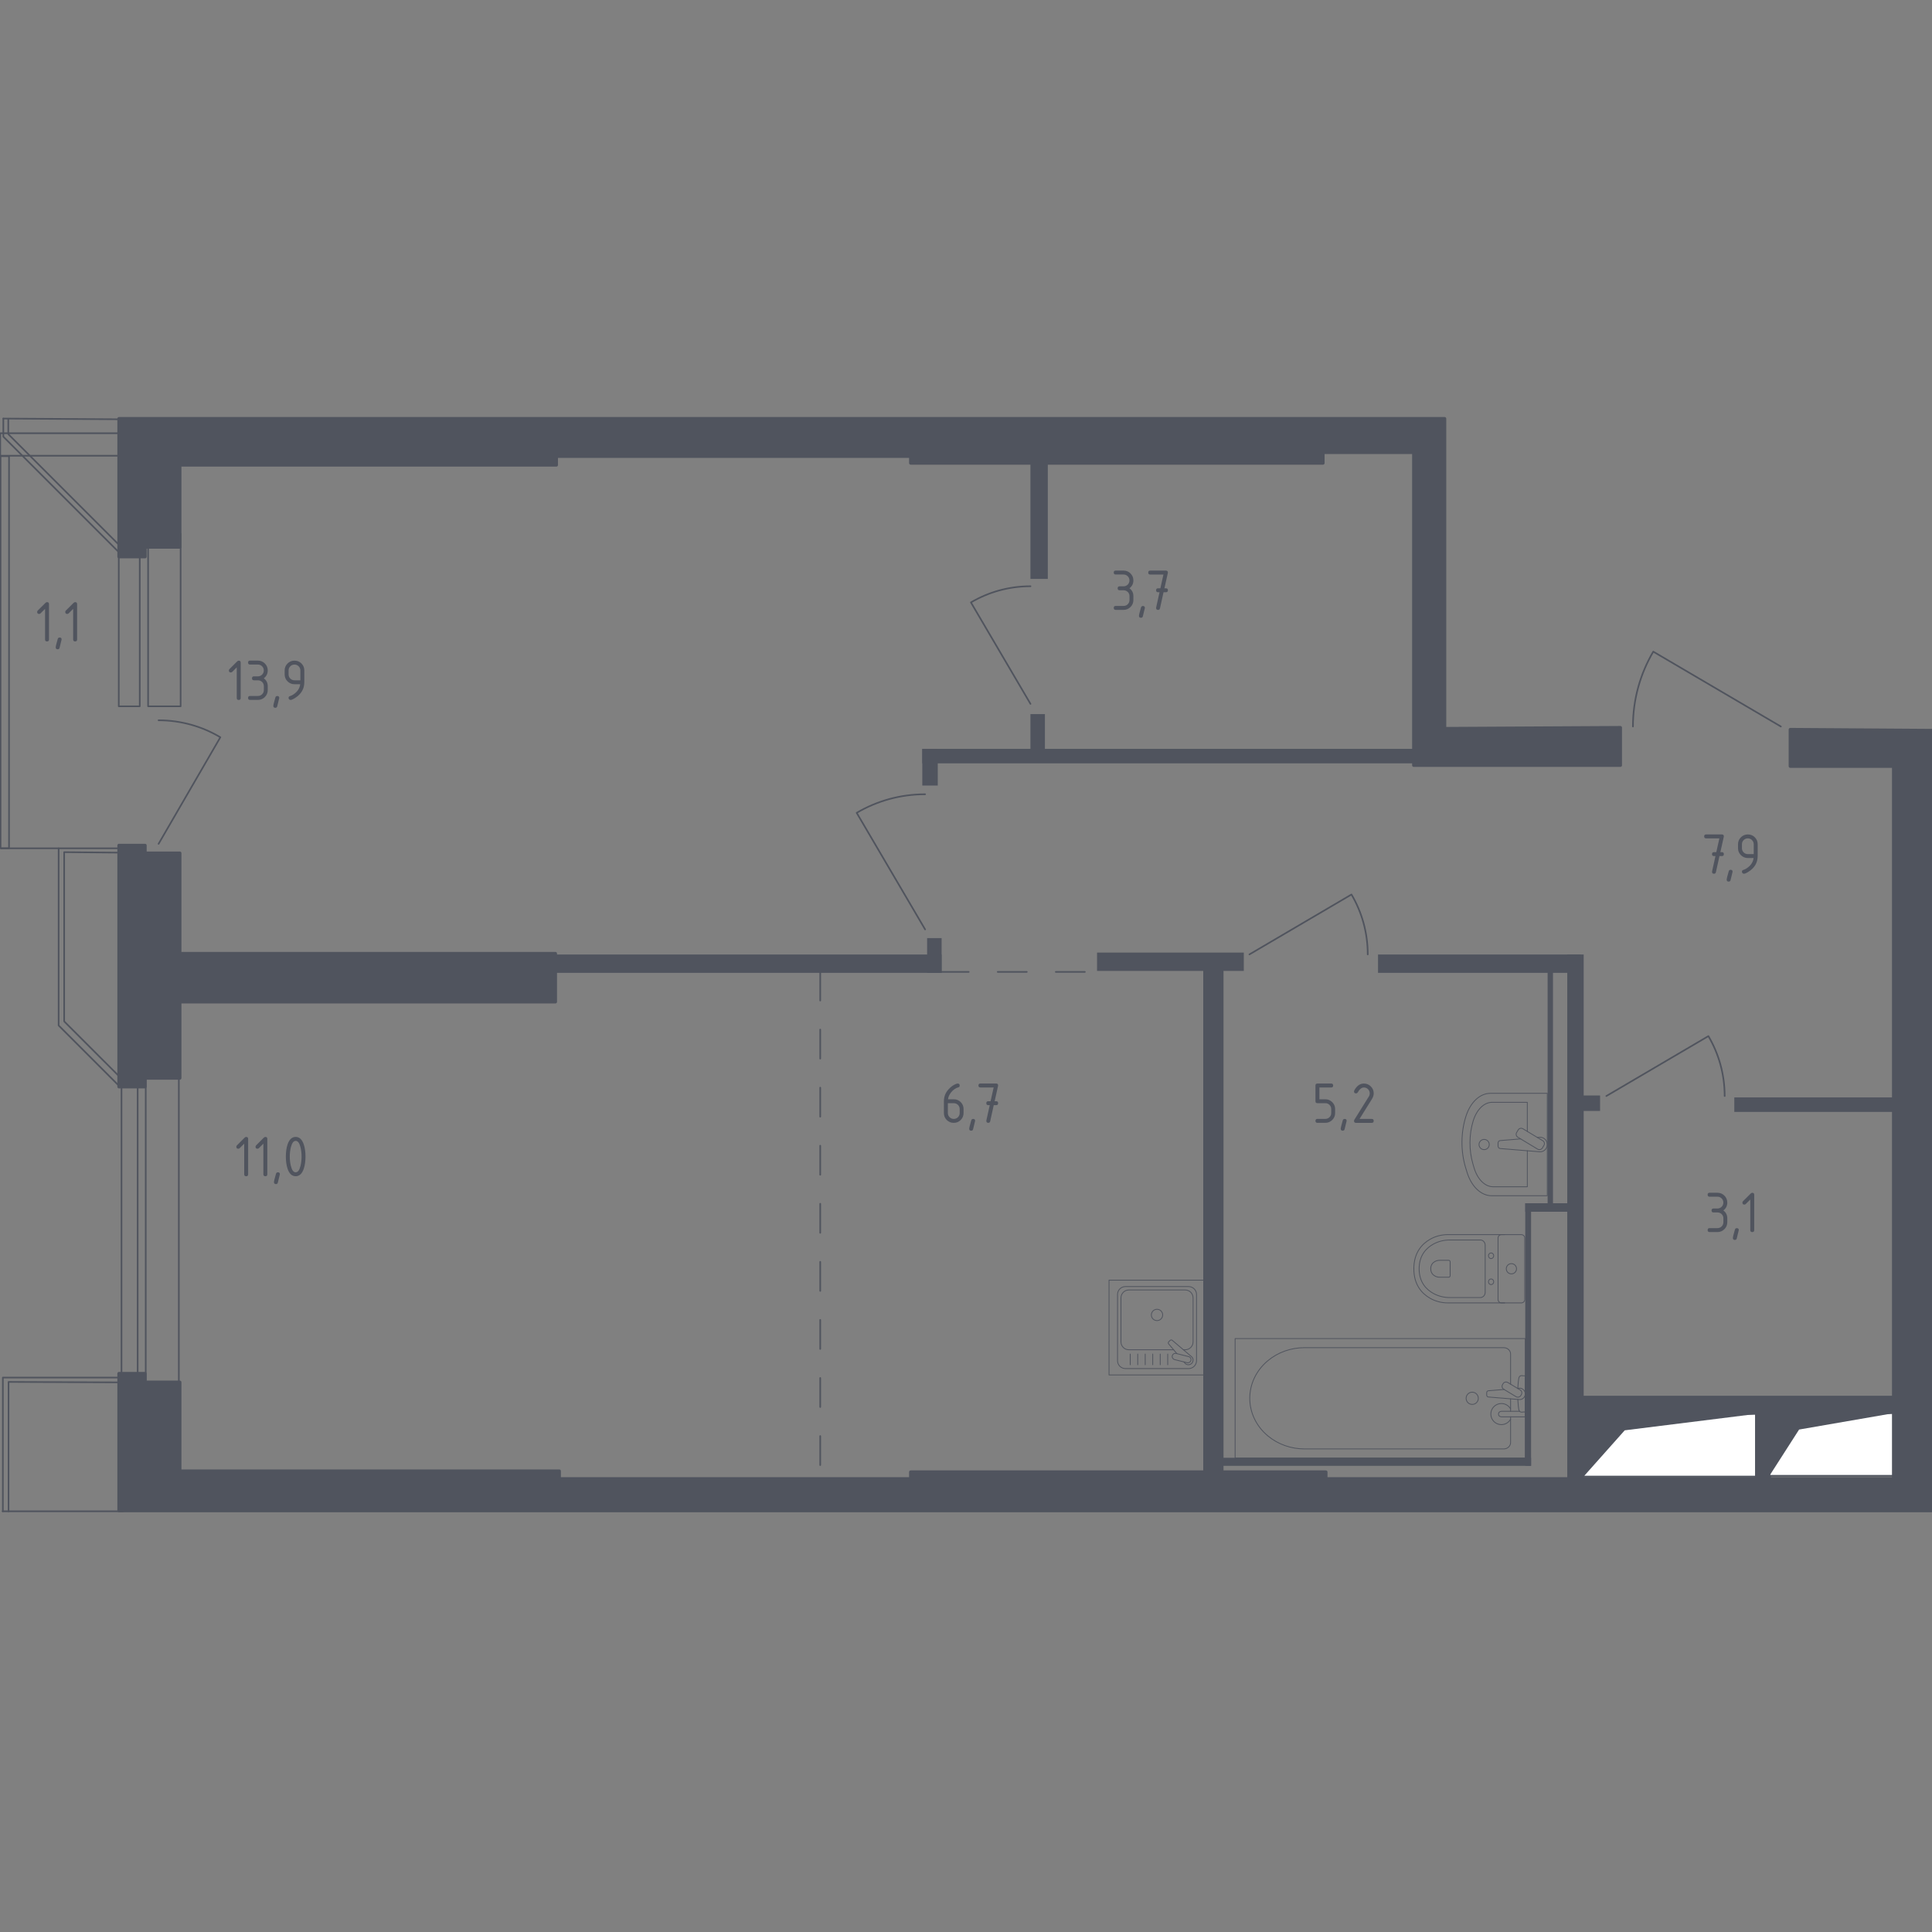 <?xml version="1.0" encoding="utf-8"?>
<!-- Generator: Adobe Illustrator 25.0.1, SVG Export Plug-In . SVG Version: 6.00 Build 0)  -->
<svg version="1.1" xmlns="http://www.w3.org/2000/svg" xmlns:xlink="http://www.w3.org/1999/xlink" x="0px" y="0px"
	 viewBox="0 0 1000 1000" style="enable-background:new 0 0 1000 1000;" xml:space="preserve">
<rect x="0" y="0" width="1000" height="1000" fill="#808080" stroke="none"/>
<style type="text/css">
	
		.st0{fill:none;stroke:#50545E;stroke-width:0.842;stroke-linecap:round;stroke-linejoin:round;stroke-miterlimit:10;stroke-dasharray:15.028,15.028,15.028,15.028,15.028,15.028;}
	.st1{fill:#50545E;}
	.st2{fill:#FFFFFF;stroke:#50545E;stroke-width:0.842;stroke-linecap:round;stroke-linejoin:round;stroke-miterlimit:10;}
	.st3{fill:none;stroke:#50545E;stroke-width:0.421;stroke-linecap:round;stroke-linejoin:round;stroke-miterlimit:10;}
	.st4{fill:none;stroke:#50545E;stroke-width:0.842;stroke-linecap:round;stroke-linejoin:round;stroke-miterlimit:10;}
	.st5{fill:#50545E;stroke:#50545E;stroke-width:1.683;stroke-linecap:round;stroke-linejoin:round;stroke-miterlimit:10;}
</style>
<g id="Layer_8">
</g>
<g id="Пунктир">
	<line class="st0" x1="424.55" y1="502.85" x2="424.55" y2="763.52"/>
	<line class="st0" x1="486.37" y1="503.05" x2="567.33" y2="503.05"/>
</g>
<g id="Перегородки">
	<rect x="622.8" y="499.55" class="st1" width="10.49" height="264.87"/>
	<rect x="286.47" y="494.05" class="st1" width="200.9" height="9.5"/>
	<rect x="479.88" y="485.56" class="st1" width="7.5" height="17.99"/>
	<rect x="567.83" y="493.05" class="st1" width="75.96" height="9.5"/>
	<rect x="713.26" y="494.05" class="st1" width="104.95" height="9.5"/>
	<rect x="897.67" y="568.02" class="st1" width="82.46" height="7.5"/>
	<rect x="812.21" y="722.44" class="st1" width="173.91" height="9.5"/>
	<rect x="908.16" y="729.94" class="st1" width="8.5" height="34.98"/>
	<rect x="811.21" y="494.05" class="st1" width="8.5" height="272.86"/>
	<rect x="814.21" y="567.02" class="st1" width="13.99" height="8"/>
	<rect x="477.38" y="387.61" class="st1" width="255.26" height="7.5"/>
	<rect x="533.35" y="235.68" class="st1" width="9" height="63.97"/>
	<rect x="533.35" y="369.62" class="st1" width="7.5" height="20.99"/>
	<rect x="477.38" y="387.61" class="st1" width="8" height="18.99"/>
	<rect x="632.72" y="754.54" class="st1" width="159.76" height="4.17"/>
	<rect x="789.47" y="622.8" class="st1" width="3.01" height="135.91"/>
	<rect x="801.04" y="501.47" class="st1" width="2.78" height="123.87"/>
	<rect x="789.47" y="622.8" class="st1" width="22.92" height="4.4"/>
</g>
<g id="Шахты">
	<g>
		<polyline class="st2" points="819.68,764.25 908.83,764.25 908.83,731.86 819.68,731.86 819.68,764.25 		"/>
		<polygon class="st1" points="819.68,731.86 819.68,764.25 840.96,740.33 908.83,731.86 		"/>
	</g>
	<g>
		<polyline class="st2" points="915.87,763.85 980.13,763.85 980.13,731.46 915.87,731.46 915.87,763.85 		"/>
		<polygon class="st1" points="915.87,731.46 915.87,763.85 931.21,739.93 980.13,731.46 		"/>
	</g>
</g>
<g id="Сантехника">
	<g>
		<rect x="574.03" y="662.62" class="st3" width="49.06" height="49.06"/>
		<path class="st3" d="M578.43,704.28v-34.26c0-2.26,1.83-4.09,4.09-4.09h32.71c2.26,0,4.09,1.83,4.09,4.09v34.26
			c0,2.26-1.83,4.09-4.09,4.09h-32.71C580.26,708.37,578.43,706.54,578.43,704.28z"/>
		<path class="st3" d="M607.45,698.64H584.3c-2.26,0-4.09-1.83-4.09-4.09v-22.77c0-2.26,1.83-4.09,4.09-4.09h29.14
			c2.26,0,4.09,1.83,4.09,4.09v22.77c0,2.26-1.83,4.09-4.09,4.09h-0.92"/>
		<path class="st3" d="M598.87,683.54c-1.62,0-2.93-1.31-2.93-2.93c0-1.62,1.31-2.93,2.93-2.93c1.62,0,2.93,1.31,2.93,2.93
			C601.8,682.23,600.49,683.54,598.87,683.54z"/>
		<path class="st3" d="M612.76,704.9l0.59,0.7c0.78,0.92,2.23,1.08,3.27,0.26c0.07-0.05,0.14-0.12,0.2-0.18
			c0.07-0.06,0.12-0.13,0.18-0.2c0.83-1.04,0.66-2.49-0.26-3.27l-9.98-8.46c-0.29-0.29-0.79-0.27-1.12,0.05l-0.69,0.69
			c-0.32,0.33-0.35,0.83-0.05,1.12l4.25,5.02"/>
		<path class="st3" d="M606.78,701.74L606.78,701.74c0.21-0.88,1.11-1.41,1.98-1.19l6.47,1.61c0.87,0.21,1.41,1.1,1.19,1.98
			c-0.22,0.87-1.11,1.4-1.98,1.19l-6.46-1.6C607.1,703.5,606.56,702.61,606.78,701.74z"/>
		<line class="st3" x1="585.01" y1="700.85" x2="585.01" y2="706.39"/>
		<line class="st3" x1="588.89" y1="700.85" x2="588.89" y2="706.39"/>
		<line class="st3" x1="592.77" y1="700.85" x2="592.77" y2="706.39"/>
		<line class="st3" x1="596.65" y1="700.85" x2="596.65" y2="706.39"/>
		<line class="st3" x1="600.53" y1="700.85" x2="600.53" y2="706.39"/>
		<line class="st3" x1="604.41" y1="700.85" x2="604.41" y2="706.39"/>
	</g>
	<g>
		<path class="st3" d="M800.87,618.91h-28.78c-5.47,0-10.45-4.7-12.72-12.04l-0.71-2.29c-2.66-8.59-2.6-18.47,0.17-26.99
			c2.32-7.14,7.22-11.69,12.61-11.69h29.43V618.91z"/>
		<path class="st3" d="M790.54,595.63v18.63h-17.71c-4.26,0-8.13-3.88-9.9-9.92l-0.55-1.89c-2.08-7.08-2.03-15.23,0.13-22.25
			c1.81-5.89,5.63-9.64,9.81-9.64h18.21v15.05"/>
		<path class="st3" d="M795.76,588.76l1.18-0.1c1.88-0.16,3.66,1.26,3.9,3.33c0.02,0.14,0.02,0.28,0.02,0.42s-0.01,0.28-0.02,0.42
			c-0.24,2.07-2.02,3.48-3.9,3.33l-20.38-1.68c-0.65,0-1.17-0.58-1.17-1.3v-1.53c0-0.72,0.52-1.3,1.17-1.3l10.48-0.86"/>
		<path class="st3" d="M785.82,584.83l-0.81,1.36c-0.5,0.83-0.23,1.92,0.6,2.42l10.27,6.19c0.84,0.5,1.93,0.23,2.43-0.6l0.82-1.35
			c0.5-0.83,0.23-1.92-0.6-2.42l-10.27-6.18C787.41,583.73,786.32,584,785.82,584.83z"/>
		<path class="st3" d="M768.19,589.76c-1.46,0-2.65,1.19-2.65,2.65c0,1.46,1.18,2.64,2.65,2.64c1.46,0,2.65-1.18,2.65-2.64
			C770.84,590.95,769.65,589.76,768.19,589.76z"/>
	</g>
	<g>
		<line class="st3" x1="781.88" y1="724.04" x2="781.88" y2="730.49"/>
		<path class="st3" d="M781.88,733.34v13.33c0,1.82-1.59,3.29-3.55,3.29H675.2c-7.04,0-13.83-2.43-19.04-6.81
			c-12.37-10.4-12.37-28.4,0-38.79c5.21-4.38,12-6.81,19.04-6.81h103.13c1.96,0,3.55,1.48,3.55,3.3v15.61"/>
		<rect x="639.3" y="692.84" class="st3" width="150.17" height="61.84"/>
		<path class="st3" d="M758.86,723.76c0,1.75,1.41,3.16,3.16,3.16c1.75,0,3.16-1.41,3.16-3.16c0-1.75-1.42-3.17-3.16-3.17
			C760.28,720.59,758.86,722.01,758.86,723.76z"/>
		<path class="st3" d="M789.47,730.49v2.86h-4.66h-0.32h-7.36c0,0-1.51-0.05-1.51-1.43c0-1.37,1.51-1.43,1.51-1.43h7.36h0.32h1.72"
			/>
		<g>
			<path class="st3" d="M785.47,718.61l0.93-0.08c1.47-0.12,2.86,0.99,3.05,2.61c0.01,0.11,0.02,0.22,0.02,0.33
				c0,0.11-0.01,0.22-0.02,0.33c-0.19,1.62-1.58,2.73-3.05,2.61l-15.97-1.32c-0.51,0-0.92-0.45-0.92-1.02v-1.2
				c0-0.57,0.41-1.02,0.92-1.02l8.09-0.67"/>
			<path class="st3" d="M778,716.18l-0.28,0.47c-0.5,0.84-0.23,1.93,0.6,2.42l6.41,3.86c0.83,0.5,1.92,0.23,2.43-0.6l0.28-0.48
				c0.5-0.83,0.23-1.92-0.6-2.42l-6.41-3.86C779.59,715.07,778.5,715.34,778,716.18z"/>
			<path class="st3" d="M785.6,718.69c0.12-2.25,0.35-5.18,0.75-5.96c0.56-1.09,2.11-0.61,2.11-0.61h0.99v18.7h-0.99
				c0,0-1.55,0.48-2.11-0.61c-0.39-0.77-0.62-3.63-0.74-5.87"/>
		</g>
		<path class="st3" d="M781.88,734.58c-0.93,1.67-2.72,2.8-4.77,2.8c-3.02,0-5.46-2.44-5.46-5.46c0-3.02,2.45-5.46,5.46-5.46
			c2.05,0,3.83,1.13,4.77,2.8"/>
	</g>
	<g>
		<path class="st3" d="M778.82,639.04h-29.43c-3.21,0-6.38,0.8-9.22,2.43c-4.05,2.32-8.37,6.78-8.37,15.24
			c0,8.47,4.32,12.92,8.37,15.24c2.84,1.63,6.01,2.42,9.22,2.42h29.43"/>
		<path class="st3" d="M768.73,644.52c0-1.5-1.12-2.71-2.52-2.71h-15.85c-2.88,0-5.73,0.68-8.29,2.05
			c-3.64,1.96-7.53,5.72-7.53,12.85c0,7.13,3.88,10.89,7.53,12.85c2.56,1.37,5.41,2.05,8.29,2.05h15.85c1.39,0,2.52-1.21,2.52-2.71
			V644.52z"/>
		<path class="st3" d="M750.6,653.13c0-0.44-0.33-0.8-0.74-0.8h-4.66c-0.85,0-1.69,0.2-2.44,0.6c-1.07,0.57-2.21,1.68-2.21,3.77
			c0,2.1,1.14,3.21,2.21,3.78c0.75,0.41,1.59,0.6,2.44,0.6h4.66c0.41,0,0.74-0.36,0.74-0.79V653.13z"/>
		<path class="st3" d="M771.78,651.44c-0.75,0-1.36-0.66-1.36-1.47c0-0.81,0.61-1.46,1.36-1.46s1.37,0.66,1.37,1.46
			C773.14,650.78,772.53,651.44,771.78,651.44z"/>
		<path class="st3" d="M771.78,664.91c-0.75,0-1.36-0.66-1.36-1.47c0-0.81,0.61-1.46,1.36-1.46s1.37,0.66,1.37,1.46
			C773.14,664.26,772.53,664.91,771.78,664.91z"/>
		<path class="st3" d="M775.38,672.61v-31.8c0-0.98,0.79-1.76,1.76-1.76h10.31c0.97,0,1.76,0.79,1.76,1.76v31.8
			c0,0.98-0.79,1.77-1.76,1.77h-10.31C776.17,674.37,775.38,673.59,775.38,672.61z"/>
		<path class="st3" d="M782.3,659.36c-1.47,0-2.65-1.19-2.65-2.65c0-1.46,1.18-2.65,2.65-2.65c1.46,0,2.65,1.19,2.65,2.65
			C784.95,658.17,783.76,659.36,782.3,659.36z"/>
	</g>
</g>
<g id="Окна_x2C__двери">
	<g>
		
			<rect x="-23.99" y="626.9" transform="matrix(5.126725e-11 1 -1 5.126725e-11 719.465 564.014)" class="st4" width="203.43" height="29.68"/>
		
			<rect x="-28.4" y="639.67" transform="matrix(5.125215e-11 1 -1 5.125215e-11 715.097 568.424)" class="st4" width="203.47" height="4.18"/>
	</g>
	<path class="st4" d="M82.08,436.77l31.97-55.16c-9.38-5.59-20.31-8.79-31.97-8.79"/>
	<g>
		<rect x="61.47" y="276.29" class="st4" width="10.86" height="89.29"/>
		<rect x="76.66" y="276.29" class="st4" width="16.83" height="89.29"/>
	</g>
	<path class="st4" d="M478.83,481.05l-35.41-60.33c10.39-6.11,22.49-9.61,35.41-9.61"/>
	<path class="st4" d="M533.38,364.33l-30.83-52.52c9.04-5.32,19.58-8.37,30.83-8.37"/>
	<path class="st4" d="M831.44,567.3l52.82-31.01c5.35,9.09,8.42,19.69,8.42,31.01"/>
	<path class="st4" d="M646.7,494l52.82-31.01c5.35,9.09,8.42,19.69,8.42,31.01"/>
	<path class="st4" d="M921.77,376.04l-66.04-38.76c-6.69,11.37-10.52,24.62-10.52,38.76"/>
	<polygon class="st4" points="62.58,441.33 62.58,439.08 30.35,439.08 30.35,530.78 61.34,561.77 61.34,556.77 33.22,528.66 
		33.22,441.08 	"/>
	<rect x="0.12" y="224.24" class="st4" width="62.9" height="11.66"/>
	<rect x="0.28" y="236.11" class="st4" width="4.39" height="202.96"/>
	<line class="st4" x1="30.35" y1="439.08" x2="0.62" y2="439.08"/>
	<g>
		<polyline class="st4" points="4.42,782.29 4.42,715.28 64.95,715.53 64.95,713.03 1.48,713.03 1.48,782.24 		"/>
		<polyline class="st4" points="1.73,216.65 1.73,226.02 63.57,287.87 63.57,284 4.29,224.71 4.29,217.09 		"/>
		<line class="st4" x1="63.7" y1="217.03" x2="1.73" y2="216.65"/>
		<line class="st4" x1="63.7" y1="782.24" x2="1.34" y2="782.24"/>
	</g>
</g>
<g id="Несущие">
	<polygon class="st5" points="926.65,377.61 926.65,396.6 980.13,396.6 980.13,765.42 686.27,765.42 686.27,761.92 471.38,761.92 
		471.38,765.42 289.47,765.42 289.47,761.42 93.07,761.42 93.07,715.44 75.08,715.44 75.08,710.94 61.59,710.94 61.59,781.91 
		1000.12,781.91 1000.12,378.11 	"/>
	<polygon class="st5" points="838.7,376.61 838.7,396.1 731.75,396.1 731.75,234.18 684.77,234.18 684.77,239.68 471.38,239.68 
		471.38,236.18 287.97,236.18 287.97,240.68 93.07,240.68 93.07,283.16 75.08,283.16 75.08,288.15 61.59,288.15 61.59,216.69 
		747.74,216.69 747.74,377.11 	"/>
	<rect x="75.08" y="493.55" class="st5" width="212.39" height="24.99"/>
	<rect x="75.08" y="441.58" class="st5" width="17.99" height="116.44"/>
	<rect x="61.59" y="437.58" class="st5" width="13.49" height="124.94"/>
</g>
<g id="Площади">
	<g>
		<g>
			<path class="st1" d="M126.4,591.95l-2.34,2.34c-0.2,0.19-0.43,0.29-0.71,0.29c-0.68,0-1.02-0.34-1.02-1.02
				c0-0.28,0.1-0.51,0.29-0.71l3.98-3.98c0.27-0.27,0.54-0.4,0.82-0.4c0.68,0,1.02,0.34,1.02,1.02v18.31c0,0.68-0.34,1.02-1.02,1.02
				c-0.68,0-1.02-0.34-1.02-1.02V591.95z"/>
			<path class="st1" d="M136.33,591.95l-2.34,2.34c-0.2,0.19-0.43,0.29-0.71,0.29c-0.68,0-1.02-0.34-1.02-1.02
				c0-0.28,0.1-0.51,0.29-0.71l3.98-3.98c0.27-0.27,0.54-0.4,0.82-0.4c0.68,0,1.02,0.34,1.02,1.02v18.31c0,0.68-0.34,1.02-1.02,1.02
				c-0.68,0-1.02-0.34-1.02-1.02V591.95z"/>
			<path class="st1" d="M143.84,606.78c0.68,0,1.02,0.33,1.02,1c0,0.09-0.35,1.54-1.05,4.33c-0.12,0.51-0.45,0.77-0.99,0.77
				c-0.68,0-1.02-0.34-1.02-1.02c0-0.46,0.35-1.9,1.05-4.31C143,607.03,143.33,606.78,143.84,606.78z"/>
			<path class="st1" d="M158.12,598.64c0,2.42-0.3,4.52-0.89,6.29c-0.87,2.59-2.27,3.88-4.19,3.88s-3.32-1.29-4.19-3.87
				c-0.6-1.77-0.89-3.87-0.89-6.3s0.3-4.54,0.89-6.3c0.87-2.58,2.27-3.87,4.19-3.87s3.32,1.29,4.19,3.88
				C157.83,594.12,158.12,596.22,158.12,598.64z M156.09,598.64c0-1.68-0.18-3.27-0.54-4.76c-0.54-2.25-1.38-3.37-2.51-3.37
				c-1.12,0-1.95,1.13-2.5,3.39c-0.37,1.52-0.55,3.1-0.55,4.75c0,1.67,0.18,3.26,0.54,4.76c0.54,2.25,1.38,3.37,2.51,3.37
				c1.13,0,1.97-1.12,2.51-3.37C155.91,601.9,156.09,600.32,156.09,598.64z"/>
		</g>
	</g>
	<g>
		<g>
			<path class="st1" d="M23.32,315.14l-2.35,2.34c-0.2,0.19-0.44,0.29-0.71,0.29c-0.68,0-1.03-0.34-1.03-1.02
				c0-0.28,0.1-0.51,0.29-0.71l4-3.98c0.27-0.27,0.54-0.4,0.82-0.4c0.68,0,1.02,0.34,1.02,1.02v18.31c0,0.68-0.34,1.02-1.02,1.02
				c-0.68,0-1.02-0.34-1.02-1.02V315.14z"/>
			<path class="st1" d="M30.87,329.97c0.68,0,1.02,0.33,1.02,1c0,0.09-0.35,1.54-1.05,4.33c-0.12,0.51-0.45,0.77-0.99,0.77
				c-0.68,0-1.02-0.34-1.02-1.02c0-0.46,0.35-1.9,1.05-4.31C30.02,330.23,30.35,329.97,30.87,329.97z"/>
			<path class="st1" d="M37.87,315.14l-2.35,2.34c-0.2,0.19-0.44,0.29-0.71,0.29c-0.68,0-1.03-0.34-1.03-1.02
				c0-0.28,0.1-0.51,0.29-0.71l4-3.98c0.27-0.27,0.54-0.4,0.82-0.4c0.68,0,1.02,0.34,1.02,1.02v18.31c0,0.68-0.34,1.02-1.02,1.02
				c-0.68,0-1.02-0.34-1.02-1.02V315.14z"/>
		</g>
	</g>
	<g>
		<g>
			<path class="st1" d="M680.88,570v-8.14c0-0.68,0.34-1.02,1.02-1.02h7.12c0.68,0,1.02,0.34,1.02,1.02c0,0.68-0.34,1.02-1.02,1.02
				h-6.1v6.1h3.05c1.41,0,2.61,0.5,3.6,1.49c0.99,1,1.49,2.19,1.49,3.59v2.03c0,1.41-0.5,2.61-1.49,3.6c-1,0.99-2.19,1.49-3.59,1.49
				h-4.07c-0.68,0-1.02-0.34-1.02-1.02s0.34-1.02,1.02-1.02h4.07c0.85,0,1.57-0.29,2.17-0.89s0.89-1.31,0.89-2.17v-2.03
				c0-0.84-0.3-1.56-0.89-2.16c-0.6-0.6-1.32-0.89-2.16-0.89h-4.07C681.22,571.01,680.88,570.68,680.88,570z"/>
			<path class="st1" d="M696,579.15c0.68,0,1.02,0.33,1.02,1c0,0.09-0.35,1.54-1.05,4.33c-0.12,0.51-0.45,0.77-0.99,0.77
				c-0.68,0-1.02-0.34-1.02-1.02c0-0.46,0.35-1.9,1.05-4.31C695.15,579.41,695.48,579.15,696,579.15z"/>
			<path class="st1" d="M705.94,560.84c1.41,0,2.61,0.5,3.6,1.49c0.99,0.99,1.49,2.19,1.49,3.6c0,0.97-0.31,1.94-0.92,2.93
				l-6.41,10.29H710c0.68,0,1.02,0.34,1.02,1.02s-0.34,1.02-1.02,1.02h-8.14c-0.68,0-1.02-0.34-1.02-1.02c0-0.21,0.06-0.4,0.17-0.59
				l7.46-11.97c0.34-0.54,0.51-1.1,0.51-1.68c0-0.84-0.3-1.56-0.89-2.16c-0.6-0.6-1.32-0.89-2.16-0.89c-1.15,0-2.21,0.85-3.19,2.56
				c-0.19,0.33-0.48,0.49-0.88,0.49c-0.68,0-1.02-0.34-1.02-1.02c0-0.15,0.03-0.29,0.09-0.42
				C702.21,562.06,703.87,560.84,705.94,560.84z"/>
		</g>
	</g>
	<g>
		<g>
			<path class="st1" d="M495.7,560.84c0.68,0,1.02,0.34,1.02,1.02c0,0.5-0.17,0.8-0.51,0.88c-1.51,0.38-2.83,1.28-3.96,2.71
				c-0.89,1.13-1.41,2.31-1.56,3.53h2.97c1.44,0,2.65,0.49,3.62,1.48c0.98,0.99,1.46,2.19,1.46,3.61v2.03c0,1.42-0.5,2.62-1.49,3.61
				c-0.99,0.99-2.19,1.48-3.6,1.48c-1.42,0-2.62-0.49-3.61-1.47c-0.99-0.98-1.48-2.18-1.48-3.58V570c0-2.3,0.77-4.32,2.3-6.06
				c1.19-1.35,2.49-2.3,3.9-2.87C495.18,560.92,495.48,560.84,495.7,560.84z M490.61,571.01v5.08c0,0.85,0.29,1.57,0.89,2.17
				s1.31,0.89,2.17,0.89s1.57-0.3,2.17-0.89s0.89-1.31,0.89-2.16v-2.03c0-0.85-0.3-1.57-0.89-2.17c-0.6-0.59-1.32-0.89-2.16-0.89
				H490.61z"/>
			<path class="st1" d="M503.7,579.15c0.68,0,1.02,0.33,1.02,1c0,0.09-0.35,1.54-1.05,4.33c-0.12,0.51-0.45,0.77-0.99,0.77
				c-0.68,0-1.02-0.34-1.02-1.02c0-0.46,0.35-1.9,1.05-4.31C502.85,579.41,503.18,579.15,503.7,579.15z"/>
			<path class="st1" d="M512.29,572.03l-0.76,0c-0.68,0-1.02-0.34-1.02-1.02c0-0.68,0.34-1.02,1.01-1.02l1.2,0l1.6-7.12h-6.86
				c-0.68,0-1.02-0.34-1.02-1.02c0-0.68,0.34-1.02,1.02-1.02h8.14c0.67,0,1.01,0.33,1.02,0.99c0,0.06-0.01,0.14-0.03,0.25
				l-1.76,7.92l0.77,0c0.68,0,1.02,0.34,1.02,1.02c0,0.68-0.34,1.02-1.02,1.02l-1.24,0l-1.84,8.35c-0.12,0.53-0.45,0.8-0.97,0.8
				c-0.69,0-1.03-0.34-1.03-1.02c0-0.1,0.01-0.18,0.02-0.23L512.29,572.03z"/>
		</g>
	</g>
	<g>
		<g>
			<path class="st1" d="M888.94,627.56h-2.03c-0.68,0-1.02-0.34-1.02-1.02s0.34-1.02,1.02-1.02h2.03c0.85,0,1.57-0.3,2.17-0.89
				c0.59-0.59,0.89-1.31,0.89-2.17c0-0.84-0.3-1.56-0.89-2.16c-0.6-0.6-1.32-0.89-2.16-0.89h-4.07c-0.68,0-1.02-0.34-1.02-1.02
				c0-0.68,0.34-1.02,1.02-1.02h4.07c1.41,0,2.61,0.5,3.6,1.49c0.99,1,1.49,2.19,1.49,3.59c0,1.69-0.68,3.04-2.03,4.07
				c1.36,1.03,2.03,2.38,2.03,4.07v2.03c0,1.41-0.5,2.61-1.49,3.6c-1,0.99-2.19,1.49-3.59,1.49h-4.07c-0.68,0-1.02-0.34-1.02-1.02
				s0.34-1.02,1.02-1.02h4.07c0.85,0,1.57-0.29,2.17-0.89s0.89-1.31,0.89-2.17v-2.03c0-0.84-0.3-1.56-0.89-2.16
				C890.5,627.85,889.78,627.56,888.94,627.56z"/>
			<path class="st1" d="M898.97,635.69c0.68,0,1.02,0.33,1.02,1c0,0.09-0.35,1.54-1.05,4.33c-0.12,0.51-0.45,0.77-0.99,0.77
				c-0.68,0-1.02-0.34-1.02-1.02c0-0.46,0.35-1.9,1.05-4.31C898.13,635.95,898.46,635.69,898.97,635.69z"/>
			<path class="st1" d="M905.94,620.86l-2.34,2.34c-0.2,0.19-0.43,0.29-0.71,0.29c-0.68,0-1.02-0.34-1.02-1.02
				c0-0.28,0.1-0.51,0.29-0.71l3.98-3.98c0.27-0.27,0.54-0.4,0.82-0.4c0.68,0,1.02,0.34,1.02,1.02v18.31c0,0.68-0.34,1.02-1.02,1.02
				c-0.68,0-1.02-0.34-1.02-1.02V620.86z"/>
		</g>
	</g>
	<g>
		<g>
			<path class="st1" d="M887.92,443.1l-0.76,0c-0.68,0-1.02-0.34-1.02-1.02c0-0.68,0.34-1.02,1.01-1.02l1.2,0l1.6-7.12h-6.86
				c-0.68,0-1.02-0.34-1.02-1.02c0-0.68,0.34-1.02,1.02-1.02h8.14c0.67,0,1.01,0.33,1.02,0.99c0,0.06-0.01,0.14-0.03,0.25
				l-1.76,7.92l0.77,0c0.68,0,1.02,0.34,1.02,1.02c0,0.68-0.34,1.02-1.02,1.02l-1.24,0l-1.84,8.35c-0.12,0.53-0.45,0.8-0.97,0.8
				c-0.69,0-1.03-0.34-1.03-1.02c0-0.1,0.01-0.18,0.02-0.23L887.92,443.1z"/>
			<path class="st1" d="M895.77,450.21c0.68,0,1.02,0.33,1.02,1c0,0.09-0.35,1.54-1.05,4.33c-0.12,0.51-0.45,0.77-0.99,0.77
				c-0.68,0-1.02-0.34-1.02-1.02c0-0.46,0.35-1.9,1.05-4.31C894.93,450.47,895.26,450.21,895.77,450.21z"/>
			<path class="st1" d="M902.64,452.25c-0.27,0-0.5-0.1-0.71-0.31c-0.21-0.21-0.31-0.44-0.31-0.71c0-0.47,0.17-0.77,0.51-0.88
				c0.74-0.25,1.36-0.53,1.85-0.85c2.19-1.42,3.41-3.22,3.67-5.39h-2.97c-1.41,0-2.61-0.5-3.6-1.49c-0.99-0.99-1.49-2.19-1.49-3.6
				v-2.03c0-1.41,0.5-2.61,1.49-3.6c0.99-0.99,2.19-1.49,3.6-1.49c1.42,0,2.62,0.49,3.61,1.47s1.48,2.18,1.48,3.58v6.13
				c0,3.45-1.61,6.18-4.82,8.18C903.9,451.93,903.13,452.25,902.64,452.25z M907.72,442.08v-5.09c0-0.84-0.3-1.56-0.89-2.16
				c-0.6-0.6-1.32-0.89-2.16-0.89s-1.56,0.3-2.16,0.89s-0.89,1.31-0.89,2.16v2.03c0,0.85,0.29,1.57,0.89,2.17
				c0.59,0.59,1.31,0.89,2.17,0.89H907.72z"/>
		</g>
	</g>
	<g>
		<g>
			<path class="st1" d="M122.54,345.43l-2.34,2.34c-0.2,0.19-0.43,0.29-0.71,0.29c-0.68,0-1.02-0.34-1.02-1.02
				c0-0.28,0.1-0.51,0.29-0.71l3.98-3.98c0.27-0.27,0.54-0.4,0.82-0.4c0.68,0,1.02,0.34,1.02,1.02v18.31c0,0.68-0.34,1.02-1.02,1.02
				c-0.68,0-1.02-0.34-1.02-1.02V345.43z"/>
			<path class="st1" d="M133.48,352.12h-2.03c-0.68,0-1.02-0.34-1.02-1.02s0.34-1.02,1.02-1.02h2.03c0.85,0,1.57-0.3,2.17-0.89
				c0.59-0.59,0.89-1.31,0.89-2.17c0-0.84-0.3-1.56-0.89-2.16c-0.6-0.6-1.32-0.89-2.16-0.89h-4.07c-0.68,0-1.02-0.34-1.02-1.02
				c0-0.68,0.34-1.02,1.02-1.02h4.07c1.41,0,2.61,0.5,3.6,1.49c0.99,1,1.49,2.19,1.49,3.59c0,1.69-0.68,3.04-2.03,4.07
				c1.36,1.03,2.03,2.38,2.03,4.07v2.03c0,1.41-0.5,2.61-1.49,3.6c-1,0.99-2.19,1.49-3.59,1.49h-4.07c-0.68,0-1.02-0.34-1.02-1.02
				s0.34-1.02,1.02-1.02h4.07c0.85,0,1.57-0.29,2.17-0.89s0.89-1.31,0.89-2.17v-2.03c0-0.84-0.3-1.56-0.89-2.16
				C135.04,352.42,134.33,352.12,133.48,352.12z"/>
			<path class="st1" d="M143.52,360.26c0.68,0,1.02,0.33,1.02,1c0,0.09-0.35,1.54-1.05,4.33c-0.12,0.51-0.45,0.77-0.99,0.77
				c-0.68,0-1.02-0.34-1.02-1.02c0-0.46,0.35-1.9,1.05-4.31C142.67,360.51,143,360.26,143.52,360.26z"/>
			<path class="st1" d="M150.38,362.29c-0.27,0-0.5-0.1-0.71-0.31c-0.21-0.21-0.31-0.44-0.31-0.71c0-0.47,0.17-0.77,0.51-0.88
				c0.74-0.25,1.36-0.53,1.85-0.85c2.19-1.42,3.41-3.22,3.67-5.39h-2.97c-1.41,0-2.61-0.5-3.6-1.49c-0.99-0.99-1.49-2.19-1.49-3.6
				v-2.03c0-1.41,0.5-2.61,1.49-3.6c0.99-0.99,2.19-1.49,3.6-1.49c1.42,0,2.62,0.49,3.61,1.47s1.48,2.18,1.48,3.58v6.13
				c0,3.45-1.61,6.18-4.82,8.18C151.64,361.97,150.87,362.29,150.38,362.29z M155.47,352.12v-5.09c0-0.84-0.3-1.56-0.89-2.16
				c-0.6-0.6-1.32-0.89-2.16-0.89s-1.56,0.3-2.16,0.89s-0.89,1.31-0.89,2.16v2.03c0,0.85,0.29,1.57,0.89,2.17
				c0.59,0.59,1.31,0.89,2.17,0.89H155.47z"/>
		</g>
	</g>
	<g>
		<g>
			<path class="st1" d="M581.54,305.52h-2.03c-0.68,0-1.02-0.34-1.02-1.02s0.34-1.02,1.02-1.02h2.03c0.85,0,1.57-0.3,2.17-0.89
				c0.59-0.59,0.89-1.31,0.89-2.17c0-0.84-0.3-1.56-0.89-2.16c-0.6-0.6-1.32-0.89-2.16-0.89h-4.07c-0.68,0-1.02-0.34-1.02-1.02
				c0-0.68,0.34-1.02,1.02-1.02h4.07c1.41,0,2.61,0.5,3.6,1.49c0.99,1,1.49,2.19,1.49,3.59c0,1.69-0.68,3.04-2.03,4.07
				c1.36,1.03,2.03,2.38,2.03,4.07v2.03c0,1.41-0.5,2.61-1.49,3.6c-1,0.99-2.19,1.49-3.59,1.49h-4.07c-0.68,0-1.02-0.34-1.02-1.02
				s0.34-1.02,1.02-1.02h4.07c0.85,0,1.57-0.29,2.17-0.89s0.89-1.31,0.89-2.17v-2.03c0-0.84-0.3-1.56-0.89-2.16
				C583.1,305.82,582.38,305.52,581.54,305.52z"/>
			<path class="st1" d="M591.57,313.66c0.68,0,1.02,0.33,1.02,1c0,0.09-0.35,1.54-1.05,4.33c-0.12,0.51-0.45,0.77-0.99,0.77
				c-0.68,0-1.02-0.34-1.02-1.02c0-0.46,0.35-1.9,1.05-4.31C590.73,313.92,591.06,313.66,591.57,313.66z"/>
			<path class="st1" d="M600.17,306.54l-0.76,0c-0.68,0-1.02-0.34-1.02-1.02c0-0.68,0.34-1.02,1.01-1.02l1.2,0l1.6-7.12h-6.86
				c-0.68,0-1.02-0.34-1.02-1.02c0-0.68,0.34-1.02,1.02-1.02h8.14c0.67,0,1.01,0.33,1.02,0.99c0,0.06-0.01,0.14-0.03,0.25
				l-1.76,7.92l0.77,0c0.68,0,1.02,0.34,1.02,1.02c0,0.68-0.34,1.02-1.02,1.02l-1.24,0l-1.84,8.35c-0.12,0.53-0.45,0.8-0.97,0.8
				c-0.69,0-1.03-0.34-1.03-1.02c0-0.1,0.01-0.18,0.02-0.23L600.17,306.54z"/>
		</g>
	</g>
</g>
</svg>
